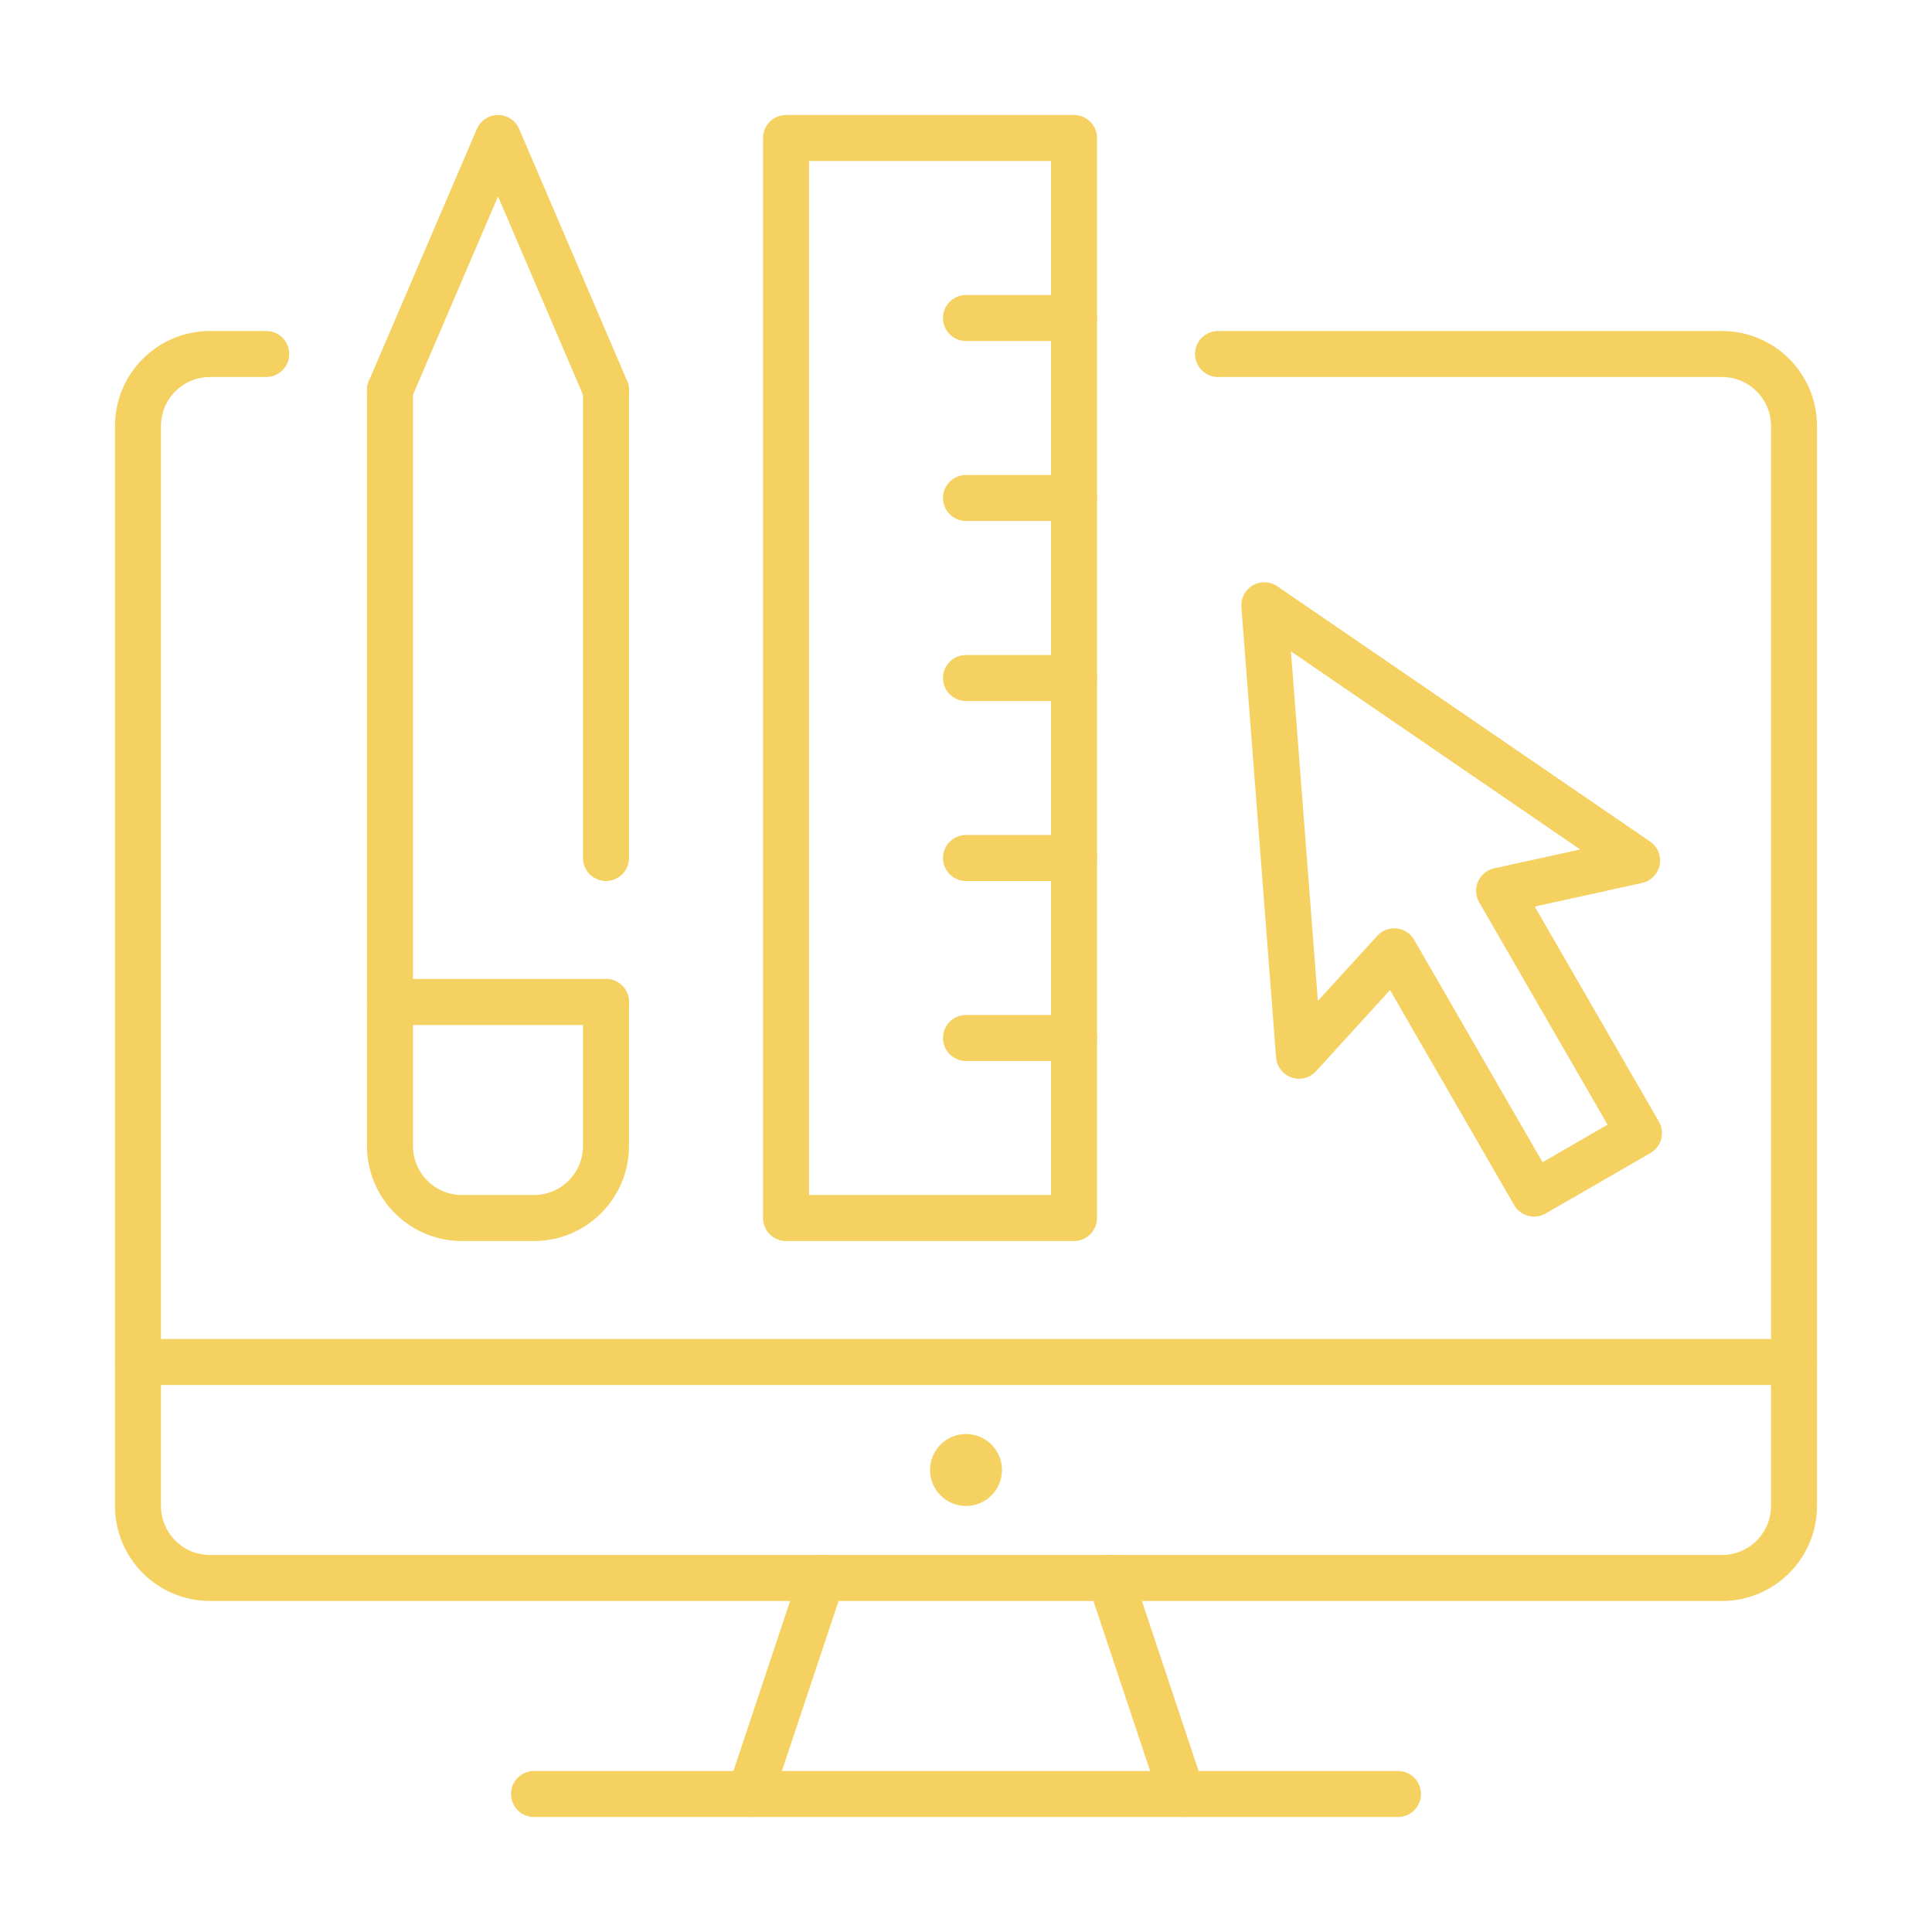 <?xml version="1.0" encoding="utf-8"?>
<!-- Generator: Adobe Illustrator 16.0.0, SVG Export Plug-In . SVG Version: 6.00 Build 0)  -->
<!DOCTYPE svg PUBLIC "-//W3C//DTD SVG 1.1//EN" "http://www.w3.org/Graphics/SVG/1.1/DTD/svg11.dtd">
<svg version="1.1" id="Calque_1" xmlns="http://www.w3.org/2000/svg" xmlns:xlink="http://www.w3.org/1999/xlink" x="0px" y="0px"
	 width="84px" height="84px" viewBox="0 0 84 84" enable-background="new 0 0 84 84" xml:space="preserve">
<g>
	<g>
		
			<line fill="none" stroke="#F4D160" stroke-width="2" stroke-linecap="round" stroke-linejoin="round" stroke-miterlimit="10" x1="26.347" y1="37.304" x2="26.347" y2="16.957"/>
		<path fill="none" stroke="#F4D160" stroke-width="2" stroke-linecap="round" stroke-linejoin="round" stroke-miterlimit="10" d="
			M16.957,16.957v32.868c0,1.729,1.401,3.132,3.129,3.132h3.132c1.728,0,3.129-1.403,3.129-3.132v-6.261"/>
		
			<line fill="none" stroke="#F4D160" stroke-width="2" stroke-linecap="round" stroke-linejoin="round" stroke-miterlimit="10" x1="16.957" y1="43.564" x2="26.347" y2="43.564"/>
		
			<polyline fill="none" stroke="#F4D160" stroke-width="2" stroke-linecap="round" stroke-linejoin="round" stroke-miterlimit="10" points="
			26.347,16.957 21.653,6 16.957,16.957 		"/>
	</g>
	<g>
		<path fill="none" stroke="#F4D160" stroke-width="2" stroke-linecap="round" stroke-linejoin="round" stroke-miterlimit="10" d="
			M52.957,15.391h21.911c1.729,0,3.132,1.402,3.132,3.13v46.957c0,1.727-1.402,3.13-3.132,3.13H9.132
			C7.402,68.608,6,67.205,6,65.479V18.521c0-1.729,1.402-3.13,3.132-3.13h2.443"/>
		
			<line fill="none" stroke="#F4D160" stroke-width="2" stroke-linecap="round" stroke-linejoin="round" stroke-miterlimit="10" x1="23.218" y1="78" x2="60.782" y2="78"/>
		
			<line fill="none" stroke="#F4D160" stroke-width="2" stroke-linecap="round" stroke-linejoin="round" stroke-miterlimit="10" x1="32.608" y1="78" x2="35.739" y2="68.608"/>
		
			<line fill="none" stroke="#F4D160" stroke-width="2" stroke-linecap="round" stroke-linejoin="round" stroke-miterlimit="10" x1="48.261" y1="68.608" x2="51.392" y2="78"/>
		
			<line fill="none" stroke="#F4D160" stroke-width="2" stroke-linecap="round" stroke-linejoin="round" stroke-miterlimit="10" x1="6" y1="59.218" x2="78" y2="59.218"/>
		<path fill="#F4D160" d="M43.564,63.914c0,0.861-0.7,1.564-1.564,1.564s-1.564-0.703-1.564-1.564c0-0.867,0.7-1.566,1.564-1.566
			S43.564,63.047,43.564,63.914z"/>
	</g>
	
		<polygon fill="none" stroke="#F4D160" stroke-width="2" stroke-linecap="round" stroke-linejoin="round" stroke-miterlimit="10" points="
		68.98,50.582 71.259,49.265 65.178,38.731 71.178,37.414 54.97,26.316 56.479,45.901 60.619,41.362 66.7,51.896 68.982,50.582 	"/>
	<g>
		
			<rect x="34.175" y="6" fill="none" stroke="#F4D160" stroke-width="2" stroke-linecap="round" stroke-linejoin="round" stroke-miterlimit="10" width="12.521" height="46.957"/>
		
			<line fill="none" stroke="#F4D160" stroke-width="2" stroke-linecap="round" stroke-linejoin="round" stroke-miterlimit="10" x1="46.696" y1="13.826" x2="42" y2="13.826"/>
		
			<line fill="none" stroke="#F4D160" stroke-width="2" stroke-linecap="round" stroke-linejoin="round" stroke-miterlimit="10" x1="46.696" y1="21.651" x2="42" y2="21.651"/>
		
			<line fill="none" stroke="#F4D160" stroke-width="2" stroke-linecap="round" stroke-linejoin="round" stroke-miterlimit="10" x1="46.696" y1="29.479" x2="42" y2="29.479"/>
		
			<line fill="none" stroke="#F4D160" stroke-width="2" stroke-linecap="round" stroke-linejoin="round" stroke-miterlimit="10" x1="46.696" y1="37.304" x2="42" y2="37.304"/>
		
			<line fill="none" stroke="#F4D160" stroke-width="2" stroke-linecap="round" stroke-linejoin="round" stroke-miterlimit="10" x1="46.696" y1="45.13" x2="42" y2="45.13"/>
	</g>
</g>
</svg>
